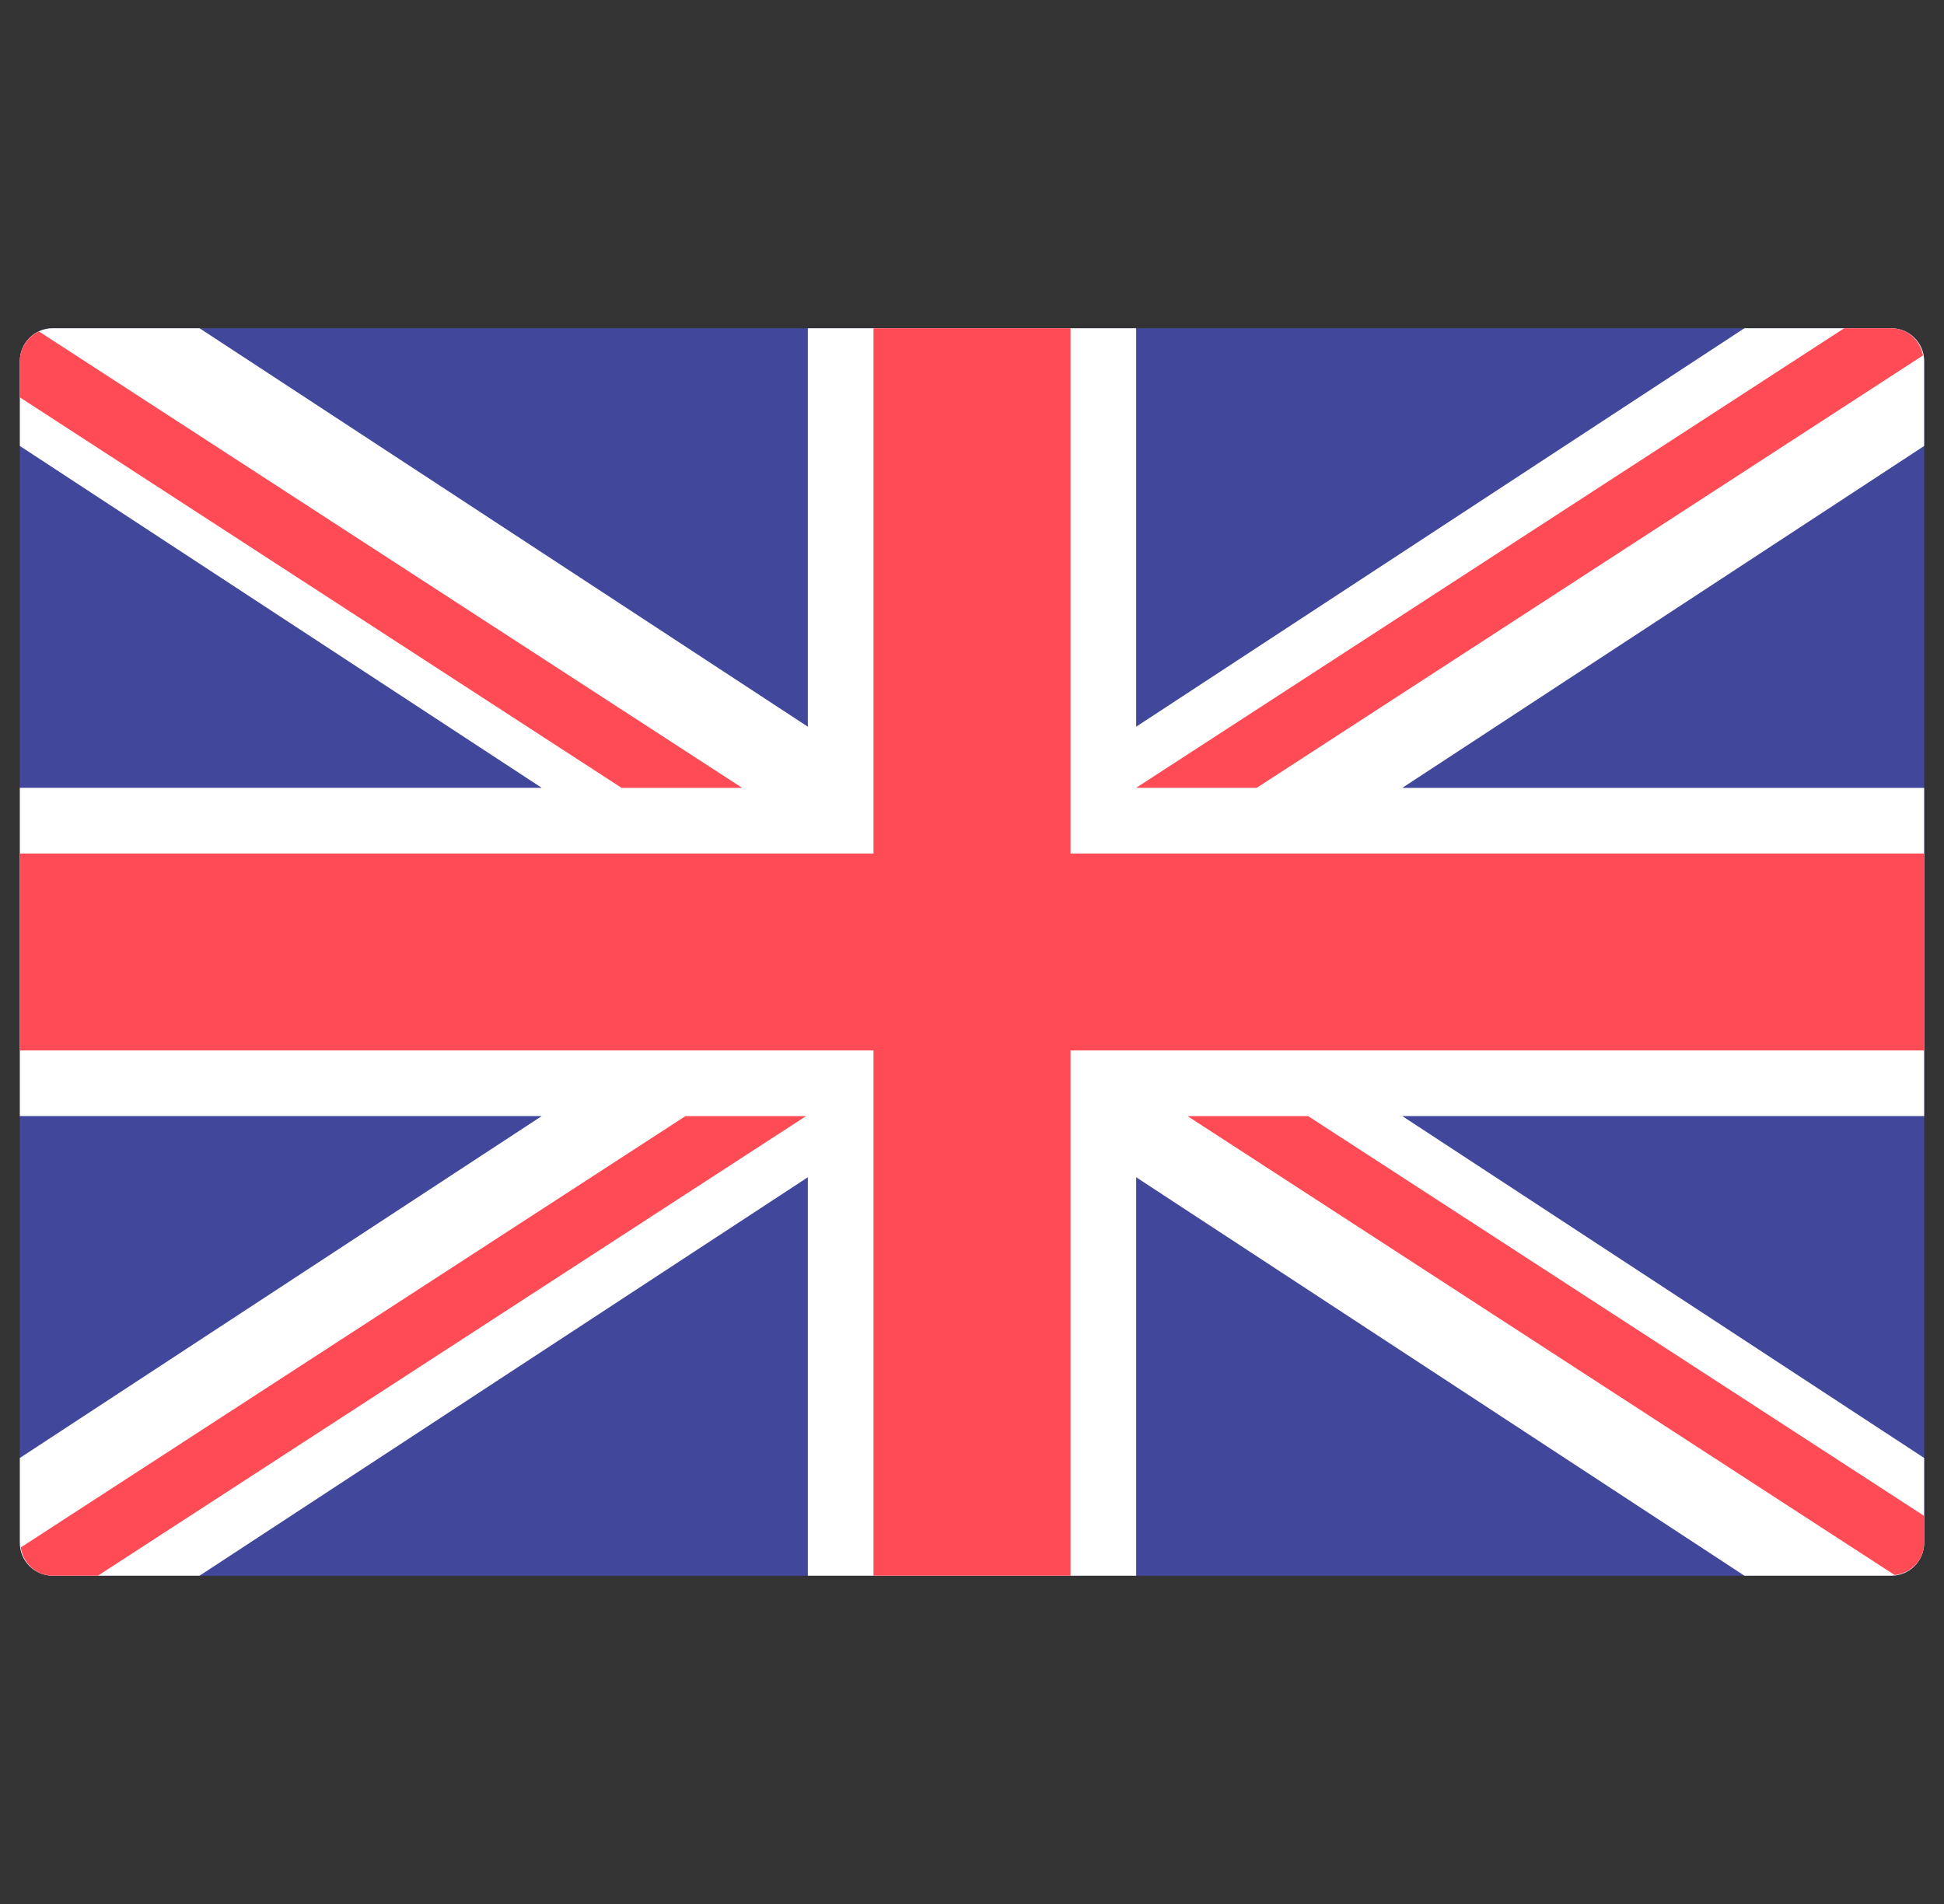 <svg width="49" height="48" viewBox="0 0 49 48" fill="none" xmlns="http://www.w3.org/2000/svg">
<rect x="0" y="0" width="49" height="48" fill="#333333" stroke="none"/>
<g clip-path="url(#clip0_4024_259)">
<path d="M47.672 39.724H1.328C0.871 39.724 0.5 39.353 0.5 38.896V9.103C0.5 8.646 0.871 8.275 1.328 8.275H47.672C48.129 8.275 48.5 8.646 48.5 9.103V38.896C48.5 39.353 48.129 39.724 47.672 39.724Z" fill="#41479B"/>
<path d="M48.5 9.103C48.5 8.646 48.129 8.275 47.672 8.275H43.969L28.638 18.32V8.275H20.362V18.32L5.03 8.275H1.328C0.871 8.275 0.5 8.646 0.5 9.103V11.243L13.654 19.861H0.5V28.137H13.654L0.5 36.756V38.896C0.5 39.353 0.871 39.724 1.328 39.724H5.03L20.362 29.679V39.724H28.638V29.679L43.97 39.724H47.672C48.129 39.724 48.5 39.353 48.5 38.896V36.756L35.346 28.137H48.5V19.862H35.346L48.5 11.243V9.103Z" fill="white"/>
<path d="M48.5 21.517H26.983V8.275H22.017V21.517H0.5V26.482H22.017V39.724H26.983V26.482H48.5V21.517Z" fill="#FF4B55"/>
<path d="M17.276 28.138L0.523 39.012C0.582 39.412 0.912 39.724 1.328 39.724H2.467L20.316 28.138H17.276V28.138Z" fill="#FF4B55"/>
<path d="M32.974 28.138H29.934L47.757 39.707C48.172 39.663 48.5 39.323 48.5 38.896V38.216L32.974 28.138Z" fill="#FF4B55"/>
<path d="M0.5 10.017L15.667 19.862H18.707L0.982 8.356C0.699 8.488 0.5 8.771 0.5 9.103V10.017Z" fill="#FF4B55"/>
<path d="M31.677 19.861L48.47 8.961C48.4 8.574 48.078 8.275 47.671 8.275H46.485L28.637 19.861H31.677Z" fill="#FF4B55"/>
</g>
<defs>
<clipPath id="clip0_4024_259">
<rect width="48" height="48" fill="white" transform="translate(0.5)"/>
</clipPath>
</defs>
</svg>
